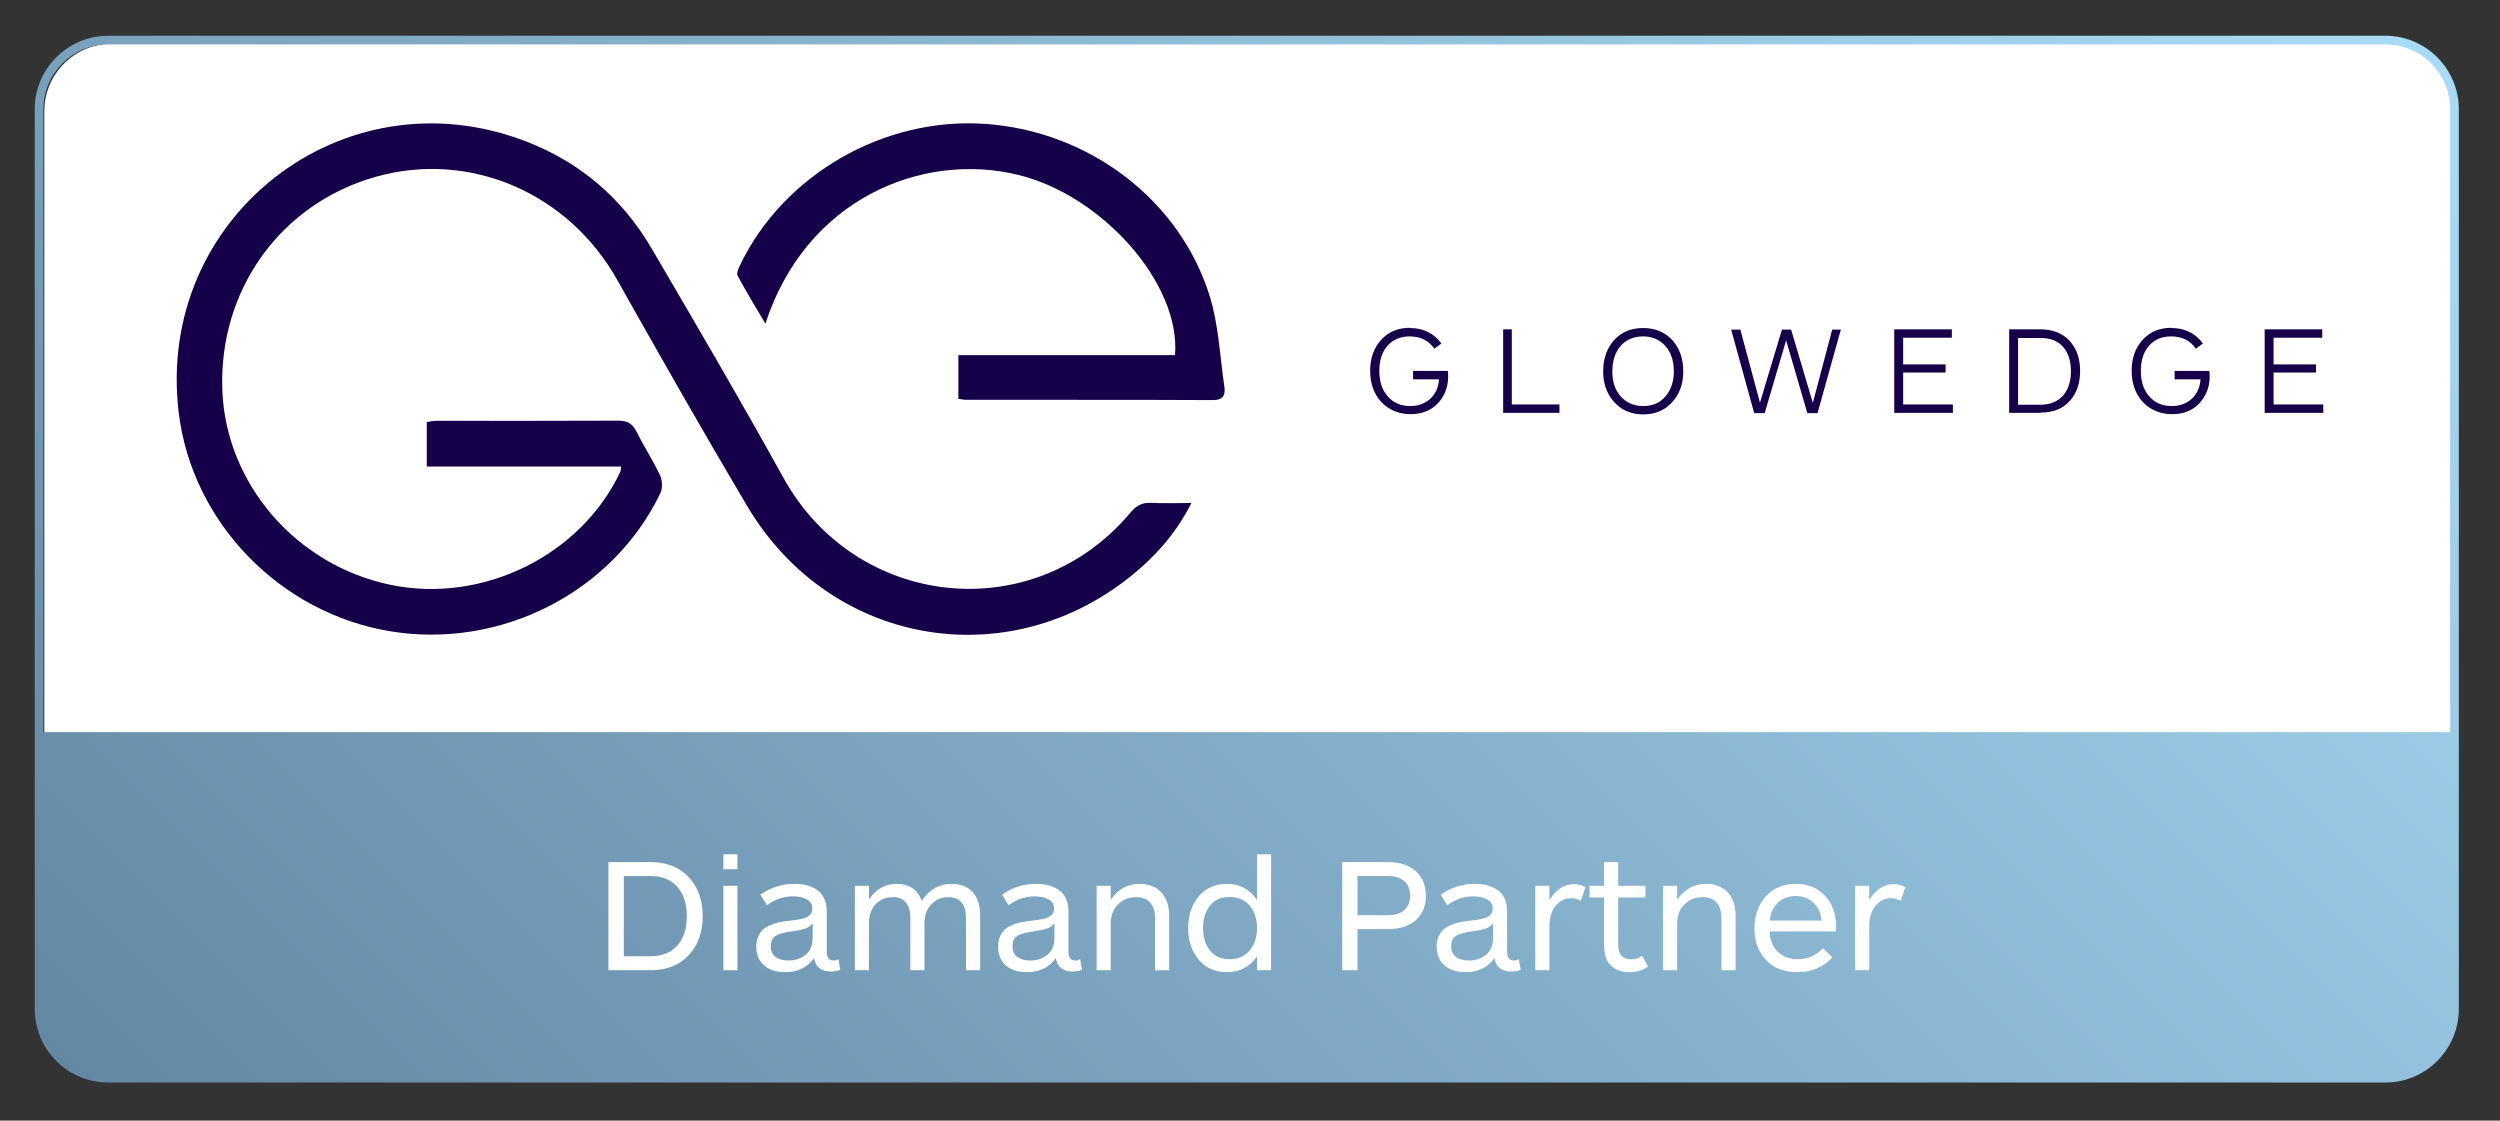 <?xml version="1.0" encoding="UTF-8"?>
<svg xmlns="http://www.w3.org/2000/svg" xmlns:xlink="http://www.w3.org/1999/xlink" id="uuid-07a81651-21c8-4bad-9730-05edf8974f98" data-name="Layer 1" viewBox="0 0 2048 918">
  <rect x="0" y="0" width="2048" height="918" fill="#333333" stroke="none"/>
  <defs>
    <linearGradient id="uuid-107ab015-2430-44d1-b325-5119189f770d" x1="328.18" y1="1151.22" x2="1714.52" y2="-235.13" gradientUnits="userSpaceOnUse">
      <stop offset="0" stop-color="#6388a4"></stop>
      <stop offset="1" stop-color="#a9dbf6"></stop>
    </linearGradient>
  </defs>
  <rect x="36.33" y="35.84" width="1975.34" height="846.33" rx="55.27" ry="55.27" style="fill: #fff;"></rect>
  <path d="M1954.02,29.28H88.68c-33.21,0-60.24,27.02-60.24,60.24v737.06c0,33.21,27.02,60.24,60.24,60.24h1865.34c33.21,0,60.24-27.02,60.24-60.24V89.51c0-33.21-27.02-60.24-60.24-60.24ZM88.68,36.36h1865.34c29.31,0,53.15,23.84,53.15,53.15v510.27H35.53V89.51c0-29.31,23.84-53.15,53.15-53.15Z" style="fill: url(#uuid-107ab015-2430-44d1-b325-5119189f770d);"></path>
  <g>
    <g>
      <path d="M1155.05,268.72c10.94,0,19.51,4.29,25.73,12.65l-5.79,4.29c-4.5-6.65-11.37-10.08-20.16-10.08-7.72,0-13.72,2.57-18.23,7.72-4.5,5.15-6.65,12.01-6.65,20.59s2.14,15.44,6.86,20.8c4.72,5.36,10.72,7.93,18.44,7.93,6.65,0,12.01-1.93,16.51-6,4.29-4.07,6.65-9.22,7.08-15.87h-21.23v-6.86h28.52c0,1.29.21,2.57.21,4.29,0,8.79-2.79,16.08-8.36,22.09-5.58,6-13.08,9.01-22.52,9.01s-17.8-3.43-24.02-10.08c-6-6.65-9.01-15.23-9.01-25.52s3-18.66,9.01-25.3c6-6.65,13.94-9.86,23.8-9.86l-.21.21Z" style="fill: #150049;"></path>
      <path d="M1277.71,338.2h-46.32v-68.41h7.08v61.55h39.03v6.86h.21Z" style="fill: #150049;"></path>
      <path d="M1378.93,304.1c0,10.29-3,18.66-9.01,25.3-6,6.65-13.94,10.08-23.8,10.08s-17.8-3.43-23.8-10.08-9.01-15.23-9.01-25.3,3-18.87,9.01-25.52c6-6.65,13.94-9.86,23.8-9.86s17.8,3.43,23.8,9.86c6,6.65,9.01,15.23,9.01,25.52ZM1364.35,324.69c4.5-5.15,6.86-12.01,6.86-20.59s-2.36-15.44-6.86-20.59c-4.5-5.15-10.72-7.93-18.23-7.93s-13.94,2.57-18.44,7.72c-4.5,5.15-6.86,12.22-6.86,20.8s2.14,15.44,6.86,20.59c4.5,5.15,10.72,7.93,18.44,7.93s13.72-2.57,18.23-7.93Z" style="fill: #150049;"></path>
      <path d="M1508.02,270.01l-19.09,68.41h-8.36l-17.37-59.62-17.58,59.62h-8.58l-18.87-68.41h7.51l16.08,59.83,18.01-59.83h7.51l17.8,60.04,15.87-60.04h7.29-.21Z" style="fill: #150049;"></path>
      <path d="M1599.81,338.2h-48.04v-68.41h47.18v6.86h-39.89v21.87h34.74v6.65h-34.74v26.16h40.74v6.86Z" style="fill: #150049;"></path>
      <path d="M1671.65,338.2h-25.73v-68.41h25.73c10.08,0,18.01,3.22,23.8,9.44,5.79,6.43,8.58,14.58,8.58,24.66s-2.79,18.23-8.58,24.66c-5.79,6.43-13.72,9.44-23.8,9.44v.21ZM1653.2,331.55h18.44c7.93,0,13.94-2.57,18.44-7.51,4.29-4.93,6.43-11.58,6.43-19.94s-2.14-15.01-6.43-19.94c-4.29-4.93-10.51-7.29-18.44-7.29h-18.44v54.68Z" style="fill: #150049;"></path>
      <path d="M1778.87,268.72c10.94,0,19.51,4.29,25.73,12.65l-5.79,4.29c-4.5-6.65-11.37-10.08-20.16-10.08-7.72,0-13.72,2.57-18.23,7.72-4.5,5.15-6.65,12.01-6.65,20.59s2.14,15.44,6.86,20.8c4.72,5.36,10.72,7.93,18.44,7.93,6.65,0,12.01-1.93,16.51-6,4.29-4.07,6.65-9.22,7.08-15.87h-21.23v-6.86h28.52c0,1.29.21,2.57.21,4.29,0,8.79-2.79,16.08-8.36,22.09s-13.08,9.01-22.52,9.01-17.8-3.43-24.02-10.08c-6-6.65-9.01-15.23-9.01-25.52s3-18.66,9.01-25.3c6-6.65,13.94-9.86,23.8-9.86l-.21.21Z" style="fill: #150049;"></path>
      <path d="M1903.25,338.2h-48.04v-68.41h47.18v6.86h-39.89v21.87h34.74v6.65h-34.74v26.16h40.74v6.86Z" style="fill: #150049;"></path>
    </g>
    <g>
      <path d="M508.83,382.16h-159.22v-36.38c2.21-.35,4.77-1.05,7.32-1.05,49.86,0,99.6.12,149.46-.12,7.21,0,11.51,2.09,14.76,8.6,6.16,12.2,13.71,23.83,19.53,36.14,1.98,4.07,2.21,10.69.23,14.76-39.05,81.12-130.63,127.84-220.94,113.08-90.42-14.76-162.59-89.14-173.52-178.87C126.81,178.42,281.15,57.67,431.31,116.01c44.16,17.08,78.68,46.72,102.62,87.75,36.38,62.18,72.87,124.36,107.74,187.47,59.62,107.97,205.13,123.2,284.39,28.71,4.77-5.69,9.53-8.37,16.85-8.02,10.46.58,20.8.12,33.12.12-10.92,21.62-24.87,38.24-41.14,52.76-102.04,90.42-253.13,67.18-322.86-50.32-36.38-61.37-71.59-123.31-106.58-185.49-39.98-71.01-120.41-105.76-197.34-84.26-77.98,21.85-129.01,92.63-125.98,174.8,2.79,76.71,60.44,143.53,137.84,159.57,75.43,15.69,156.2-24.17,188.28-92.86.35-.7.23-1.51.58-4.07Z" style="fill: #150049;"></path>
      <path d="M785.09,326.72v-35.8h177.47c4.88-58.11-59.16-130.63-128.19-147.6-79.03-19.41-174.22,19.76-207.34,121.8-8.25-13.95-15.92-26.38-22.78-39.28-1.05-1.98.7-5.93,1.98-8.6,35.56-74.15,117.73-121.45,200.72-115.76,84.96,5.81,159.8,62.18,184.21,141.67,7.21,23.59,8.25,49.16,11.85,73.8.93,6.51-.81,10.81-9.41,10.81-67.41-.35-134.82-.12-202.23-.23-1.86,0-3.72-.46-6.28-.81Z" style="fill: #150049;"></path>
    </g>
  </g>
  <g>
    <path d="M532.72,794.81h-34.31v-88.58h34.31c13.39,0,23.89,4.12,31.52,12.37,7.62,8.25,11.44,18.89,11.44,31.92s-3.81,23.67-11.44,31.92c-7.63,8.25-18.13,12.37-31.52,12.37ZM511.04,783.37h21.68c9.58,0,16.96-2.95,22.14-8.84,5.19-5.9,7.78-13.9,7.78-24.01s-2.59-18.11-7.78-24.01c-5.19-5.9-12.57-8.84-22.14-8.84h-21.68v65.7Z" style="fill: #fff;"></path>
    <path d="M604.14,712.09h-11.57v-12.24h11.57v12.24ZM604.14,794.81h-11.57v-69.16h11.57v69.16Z" style="fill: #fff;"></path>
    <path d="M686.86,785.77l1.46,8.78c-2.13.88-4.79,1.33-7.98,1.33-3.55,0-6.54-.91-8.98-2.73-2.44-1.82-3.92-4.59-4.46-8.31-5.41,7.71-13.35,11.57-23.81,11.57-7.18,0-12.9-1.86-17.16-5.59-4.26-3.72-6.38-8.87-6.38-15.43,0-3.1.53-5.85,1.6-8.25,1.06-2.39,2.37-4.28,3.92-5.65,1.55-1.37,3.48-2.57,5.79-3.59,2.3-1.02,4.39-1.73,6.25-2.13,1.86-.4,3.99-.78,6.38-1.13.89-.09,2.37-.27,4.46-.53,2.08-.27,3.61-.46,4.59-.6.97-.13,2.28-.38,3.92-.73,1.64-.35,2.88-.73,3.72-1.13.84-.4,1.73-.93,2.66-1.6.93-.67,1.6-1.46,2-2.39s.6-2.02.6-3.26c0-3.54-1.55-6.12-4.65-7.71-3.11-1.6-6.78-2.39-11.04-2.39-7.89,0-15.08,2.44-21.55,7.31l-5.32-8.78c8.51-5.85,17.73-8.78,27.66-8.78,8.25,0,14.76,1.86,19.55,5.59s7.18,9.4,7.18,17.02v32.72c0,4.97,1.82,7.45,5.45,7.45,1.77,0,3.15-.35,4.12-1.06ZM665.72,768.21v-11.97c-.89,1.15-1.84,2.11-2.86,2.86-1.02.75-2.31,1.35-3.86,1.8-1.55.44-2.79.78-3.72,1-.93.22-2.51.49-4.72.8-2.22.31-3.81.55-4.79.73-4.79.8-8.38,1.97-10.77,3.52-2.39,1.55-3.59,4.28-3.59,8.18s1.33,6.83,3.99,8.78c2.66,1.95,6.12,2.93,10.38,2.93,5.59,0,10.31-1.55,14.16-4.65,3.86-3.1,5.79-7.76,5.79-13.96Z" style="fill: #fff;"></path>
    <path d="M711.86,794.81h-11.57v-69.16h11.57v11.17c5.76-8.51,13.25-12.77,22.48-12.77,10.55,0,17.47,4.66,20.75,13.96,6.12-9.31,14.27-13.96,24.47-13.96,7.36,0,13.1,2.26,17.22,6.78,4.12,4.52,6.18,10.82,6.18,18.89v45.09h-11.57v-42.29c0-11.7-4.83-17.56-14.5-17.56-5.59,0-10.24,1.97-13.96,5.92-3.72,3.95-5.59,9.02-5.59,15.23v38.7h-11.57v-42.29c0-11.7-4.83-17.56-14.5-17.56-5.67,0-10.33,1.95-13.96,5.85-3.64,3.9-5.45,9-5.45,15.29v38.7Z" style="fill: #fff;"></path>
    <path d="M884.9,785.77l1.46,8.78c-2.13.88-4.79,1.33-7.98,1.33-3.55,0-6.54-.91-8.98-2.73-2.44-1.82-3.92-4.59-4.46-8.31-5.41,7.71-13.35,11.57-23.81,11.57-7.18,0-12.9-1.86-17.16-5.59-4.26-3.72-6.38-8.87-6.38-15.43,0-3.1.53-5.85,1.6-8.25,1.06-2.39,2.37-4.28,3.92-5.65,1.55-1.37,3.48-2.57,5.79-3.59,2.3-1.02,4.39-1.73,6.25-2.13,1.86-.4,3.99-.78,6.38-1.13.88-.09,2.37-.27,4.46-.53,2.08-.27,3.61-.46,4.59-.6.97-.13,2.28-.38,3.92-.73,1.64-.35,2.88-.73,3.72-1.13.84-.4,1.73-.93,2.66-1.6.93-.67,1.6-1.46,1.99-2.39.4-.93.6-2.02.6-3.26,0-3.54-1.55-6.12-4.66-7.71-3.1-1.6-6.78-2.39-11.04-2.39-7.89,0-15.08,2.44-21.55,7.31l-5.32-8.78c8.51-5.85,17.73-8.78,27.66-8.78,8.25,0,14.76,1.86,19.55,5.59,4.79,3.72,7.18,9.4,7.18,17.02v32.72c0,4.97,1.82,7.45,5.45,7.45,1.77,0,3.15-.35,4.12-1.06ZM863.75,768.21v-11.97c-.89,1.15-1.84,2.11-2.86,2.86-1.02.75-2.31,1.35-3.86,1.8-1.55.44-2.79.78-3.72,1-.93.22-2.51.49-4.72.8-2.22.31-3.81.55-4.79.73-4.79.8-8.38,1.97-10.77,3.52-2.39,1.55-3.59,4.28-3.59,8.18s1.33,6.83,3.99,8.78c2.66,1.95,6.12,2.93,10.37,2.93,5.59,0,10.31-1.55,14.17-4.65,3.86-3.1,5.79-7.76,5.79-13.96Z" style="fill: #fff;"></path>
    <path d="M909.9,794.81h-11.57v-69.16h11.57v11.44c5.94-8.69,13.83-13.03,23.67-13.03,7.45,0,13.34,2.31,17.69,6.92,4.34,4.61,6.52,11.04,6.52,19.29v44.55h-11.57v-41.89c0-11.97-5.14-17.96-15.43-17.96-6.03,0-11.02,1.99-14.96,5.98-3.95,3.99-5.92,9.18-5.92,15.56v38.3Z" style="fill: #fff;"></path>
    <path d="M1041.3,794.81h-11.57v-11.3c-6.03,8.6-14.23,12.9-24.61,12.9-9.67,0-17.38-3.41-23.14-10.24-5.76-6.83-8.64-15.43-8.64-25.8s2.88-19.24,8.64-26.07c5.76-6.83,13.48-10.24,23.14-10.24,10.29,0,18.49,4.35,24.61,13.03v-37.24h11.57v94.96ZM1023.81,778.52c3.94-4.83,5.92-10.93,5.92-18.29s-1.97-13.43-5.92-18.22c-3.95-4.79-9.47-7.18-16.56-7.18s-12.37,2.37-16.09,7.12c-3.72,4.74-5.59,10.84-5.59,18.29s1.86,13.57,5.59,18.35c3.72,4.79,9.09,7.18,16.09,7.18s12.61-2.42,16.56-7.25Z" style="fill: #fff;"></path>
    <path d="M1159.8,713.68c5.5,4.97,8.25,11.66,8.25,20.08s-2.73,15.1-8.18,20.02-13.15,7.38-23.08,7.38h-24.74v33.65h-12.5v-88.58h37.24c9.84,0,17.51,2.48,23.01,7.45ZM1112.06,749.72h24.74c6.03,0,10.59-1.42,13.7-4.26,3.1-2.84,4.66-6.74,4.66-11.7s-1.55-9-4.66-11.84c-3.1-2.84-7.67-4.26-13.7-4.26h-24.74v32.05Z" style="fill: #fff;"></path>
    <path d="M1244.25,785.77l1.46,8.78c-2.13.88-4.79,1.33-7.98,1.33-3.55,0-6.54-.91-8.98-2.73-2.44-1.82-3.92-4.59-4.46-8.31-5.41,7.71-13.35,11.57-23.81,11.57-7.18,0-12.9-1.86-17.16-5.59-4.26-3.72-6.38-8.87-6.38-15.43,0-3.1.53-5.85,1.6-8.25,1.06-2.39,2.37-4.28,3.92-5.65,1.55-1.37,3.48-2.57,5.79-3.59,2.3-1.02,4.39-1.73,6.25-2.13,1.86-.4,3.99-.78,6.38-1.13.88-.09,2.37-.27,4.46-.53,2.08-.27,3.61-.46,4.59-.6.97-.13,2.28-.38,3.92-.73,1.64-.35,2.88-.73,3.72-1.13.84-.4,1.73-.93,2.66-1.6.93-.67,1.6-1.46,1.99-2.39.4-.93.6-2.02.6-3.26,0-3.54-1.55-6.12-4.66-7.71-3.1-1.6-6.78-2.39-11.04-2.39-7.89,0-15.08,2.44-21.55,7.31l-5.32-8.78c8.51-5.85,17.73-8.78,27.66-8.78,8.25,0,14.76,1.86,19.55,5.59,4.79,3.72,7.18,9.4,7.18,17.02v32.72c0,4.97,1.82,7.45,5.45,7.45,1.77,0,3.15-.35,4.12-1.06ZM1223.11,768.21v-11.97c-.89,1.15-1.84,2.11-2.86,2.86-1.02.75-2.31,1.35-3.86,1.8-1.55.44-2.79.78-3.72,1-.93.22-2.51.49-4.72.8-2.22.31-3.81.55-4.79.73-4.79.8-8.38,1.97-10.77,3.52-2.39,1.55-3.59,4.28-3.59,8.18s1.33,6.83,3.99,8.78c2.66,1.95,6.12,2.93,10.37,2.93,5.59,0,10.31-1.55,14.17-4.65,3.86-3.1,5.79-7.76,5.79-13.96Z" style="fill: #fff;"></path>
    <path d="M1298.78,726.85l-3.72,11.04c-2.66-1.42-5.32-2.13-7.98-2.13-4.88,0-9.07,2.06-12.57,6.18-3.5,4.12-5.25,9.73-5.25,16.82v36.04h-11.57v-69.16h11.57v11.7c5.41-8.69,12.1-13.03,20.08-13.03,3.72,0,6.87.84,9.44,2.53Z" style="fill: #fff;"></path>
    <path d="M1345.2,782.97l4.92,8.78c-3.99,3.1-9,4.65-15.03,4.65-8.42,0-14.45-2.93-18.09-8.78-1.95-3.01-2.93-7.58-2.93-13.7v-38.7h-11.97v-9.58h11.97v-19.42h11.57v19.42h22.34v9.58h-22.34v38.7c0,7.98,3.55,11.97,10.64,11.97,3.46,0,6.43-.97,8.91-2.93Z" style="fill: #fff;"></path>
    <path d="M1373.93,794.81h-11.57v-69.16h11.57v11.44c5.94-8.69,13.83-13.03,23.67-13.03,7.45,0,13.34,2.31,17.69,6.92,4.34,4.61,6.52,11.04,6.52,19.29v44.55h-11.57v-41.89c0-11.97-5.14-17.96-15.43-17.96-6.03,0-11.02,1.99-14.96,5.98s-5.92,9.18-5.92,15.56v38.3Z" style="fill: #fff;"></path>
    <path d="M1504.13,758.5c0,1.77-.09,3.28-.27,4.52h-54.26c.35,7.09,2.61,12.66,6.78,16.69,4.17,4.04,9.66,6.05,16.49,6.05,8.07,0,14.9-3.01,20.48-9.04l7.71,7.58c-7.54,8.07-17.02,12.1-28.46,12.1s-19.64-3.35-25.93-10.04c-6.3-6.69-9.44-15.32-9.44-25.87s3.08-19.15,9.24-26.07c6.16-6.92,14.38-10.37,24.67-10.37s17.91,3.28,23.94,9.84c6.03,6.56,9.04,14.76,9.04,24.61ZM1449.87,754.11h42.29c-.62-6.38-2.88-11.33-6.78-14.83-3.9-3.5-8.69-5.25-14.36-5.25s-10.84,1.86-14.7,5.59c-3.86,3.72-6.01,8.56-6.45,14.5Z" style="fill: #fff;"></path>
    <path d="M1560.79,726.85l-3.72,11.04c-2.66-1.42-5.32-2.13-7.98-2.13-4.88,0-9.07,2.06-12.57,6.18-3.5,4.12-5.25,9.73-5.25,16.82v36.04h-11.57v-69.16h11.57v11.7c5.41-8.69,12.1-13.03,20.08-13.03,3.72,0,6.87.84,9.44,2.53Z" style="fill: #fff;"></path>
  </g>
</svg>

